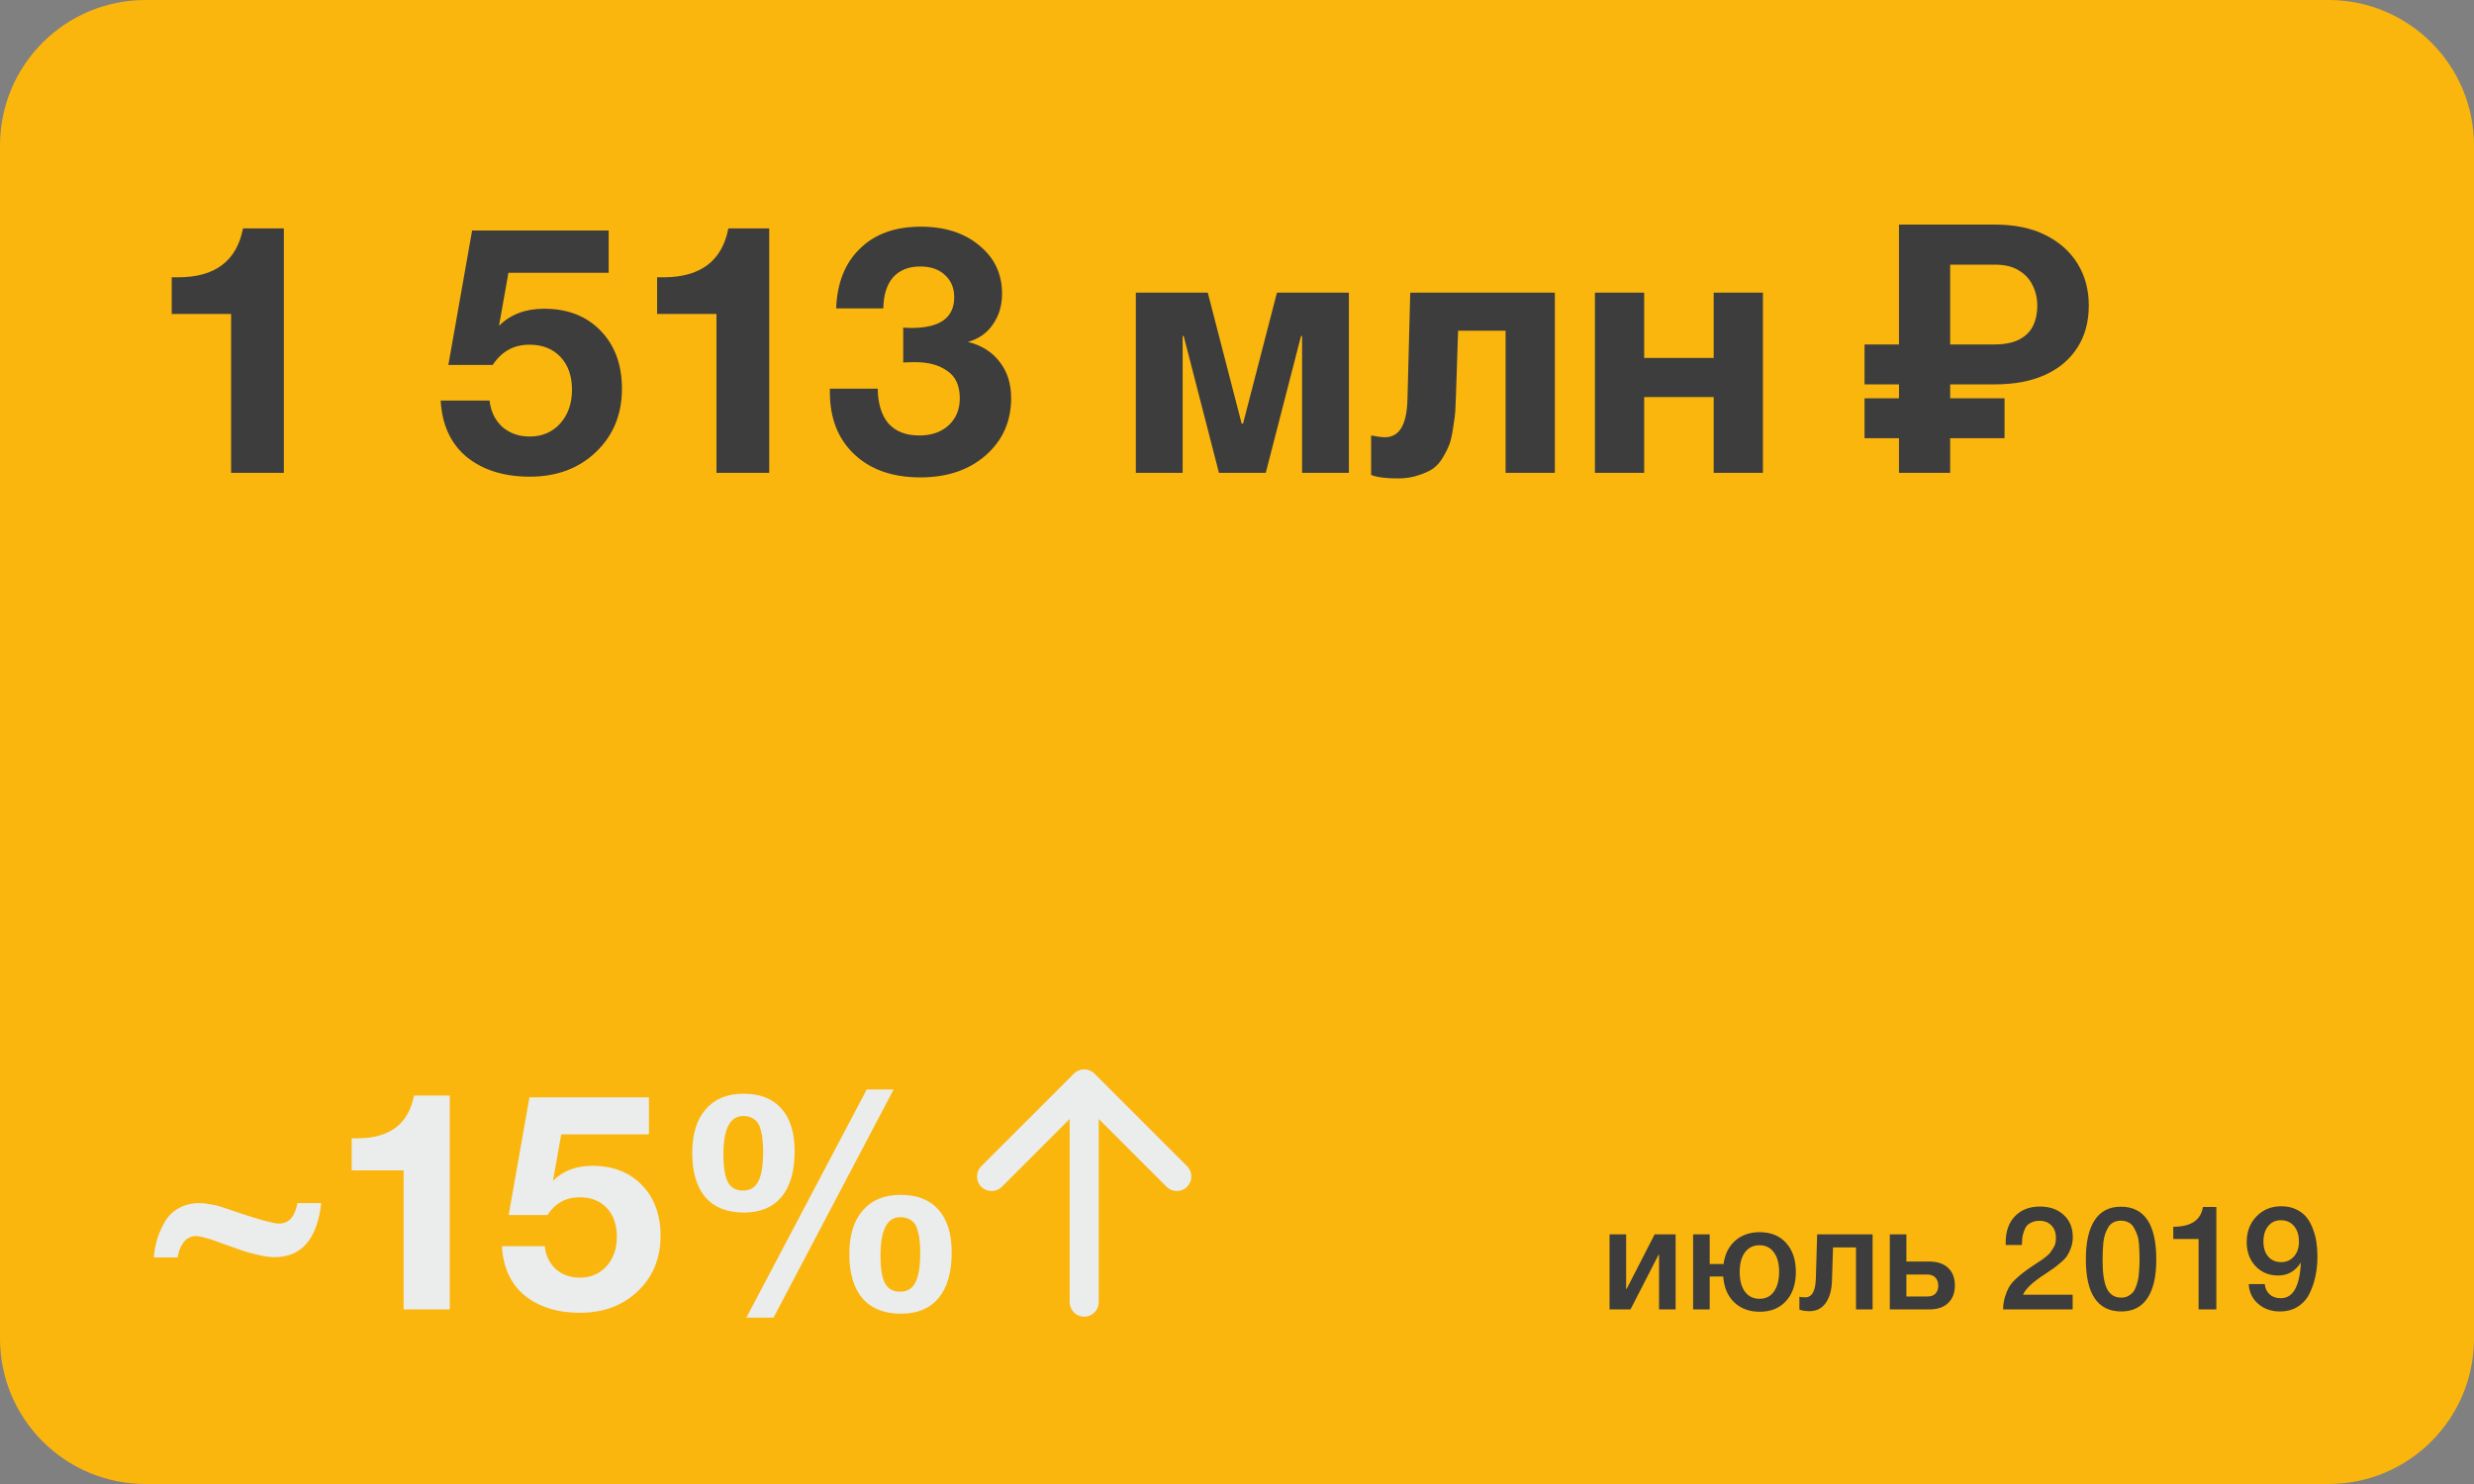 <svg width="340" height="204" viewBox="0 0 340 204" fill="none" xmlns="http://www.w3.org/2000/svg">
<rect x="0" y="0" width="340" height="204" fill="#808080" stroke="none"/>
<g clip-path="url(#clip0_1153_2093)">
<path d="M320 0H20C8.954 0 0 8.954 0 20V184C0 195.046 8.954 204 20 204H320C331.046 204 340 195.046 340 184V20C340 8.954 331.046 0 320 0Z" fill="#FAB60D"/>
<path d="M39.01 31.4V65H31.762V43.16H23.602V38.12H24.466C29.554 38.12 32.53 35.88 33.394 31.4H39.01ZM83.649 31.688V37.496H69.873L68.577 44.792C70.145 43.224 72.209 42.44 74.769 42.44C78.001 42.44 80.593 43.448 82.545 45.464C84.497 47.48 85.473 50.136 85.473 53.432C85.473 56.952 84.289 59.848 81.921 62.12C79.553 64.392 76.513 65.528 72.801 65.528C69.281 65.528 66.401 64.632 64.161 62.84C61.953 61.016 60.753 58.424 60.561 55.064H67.281C67.441 56.536 68.017 57.736 69.009 58.664C70.033 59.56 71.297 60.008 72.801 60.008C74.497 60.008 75.889 59.416 76.977 58.232C78.065 57.016 78.609 55.464 78.609 53.576C78.609 51.688 78.081 50.184 77.025 49.064C75.969 47.944 74.545 47.384 72.753 47.384C70.609 47.384 68.929 48.312 67.713 50.168H61.617L64.881 31.688H83.649ZM105.713 31.4V65H98.465V43.16H90.305V38.12H91.169C96.257 38.12 99.233 35.88 100.097 31.4H105.713ZM114.913 42.392C115.041 38.904 116.129 36.168 118.177 34.184C120.225 32.168 123.009 31.16 126.529 31.16C129.857 31.16 132.545 32.024 134.593 33.752C136.673 35.448 137.713 37.656 137.713 40.376C137.713 42.008 137.281 43.432 136.417 44.648C135.585 45.832 134.449 46.616 133.009 47C134.865 47.448 136.321 48.36 137.377 49.736C138.433 51.08 138.961 52.744 138.961 54.728C138.961 57.928 137.793 60.552 135.457 62.6C133.153 64.616 130.161 65.624 126.481 65.624C122.673 65.624 119.649 64.568 117.409 62.456C115.169 60.344 114.049 57.496 114.049 53.912V53.432H120.625C120.657 55.512 121.153 57.112 122.113 58.232C123.105 59.32 124.513 59.864 126.337 59.864C128.001 59.864 129.345 59.4 130.369 58.472C131.393 57.512 131.905 56.28 131.905 54.776C131.905 53.016 131.329 51.752 130.177 50.984C129.057 50.184 127.601 49.784 125.809 49.784C125.137 49.784 124.577 49.8 124.129 49.832V45.032C124.481 45.064 124.865 45.08 125.281 45.08C129.185 45.08 131.137 43.672 131.137 40.856C131.137 39.576 130.705 38.552 129.841 37.784C129.009 37.016 127.889 36.632 126.481 36.632C124.881 36.632 123.633 37.128 122.737 38.12C121.873 39.112 121.425 40.536 121.393 42.392H114.913ZM185.376 65H178.944V46.184H178.8L173.952 65H167.52L162.672 46.184H162.528V65H156.096V40.232H165.984L170.64 58.232H170.832L175.488 40.232H185.376V65ZM213.681 65H206.913V45.464H200.385L200.097 54.2C200.065 55.16 200.033 55.928 200.001 56.504C199.969 57.048 199.873 57.784 199.713 58.712C199.585 59.64 199.425 60.392 199.233 60.968C199.041 61.512 198.737 62.136 198.321 62.84C197.937 63.512 197.473 64.04 196.929 64.424C196.417 64.776 195.745 65.08 194.913 65.336C194.081 65.624 193.153 65.768 192.129 65.768C190.465 65.768 189.233 65.608 188.433 65.288V59.864C189.233 60.024 189.873 60.104 190.353 60.104C192.305 60.104 193.329 58.392 193.425 54.968L193.809 40.232H213.681V65ZM242.278 65H235.51V54.584H225.958V65H219.19V40.232H225.958V49.208H235.51V40.232H242.278V65Z" fill="#3D3D3D"/>
<path d="M224.079 180H221.199V169.68H223.479V177.2H223.539L227.399 169.68H230.279V180H227.999V172.48H227.939L224.079 180ZM241.843 169.38C243.363 169.38 244.57 169.873 245.463 170.86C246.357 171.847 246.803 173.173 246.803 174.84C246.803 176.52 246.357 177.853 245.463 178.84C244.57 179.827 243.363 180.32 241.843 180.32C240.403 180.32 239.23 179.887 238.323 179.02C237.43 178.153 236.93 176.973 236.823 175.48H234.963V180H232.683V169.68H234.963V173.76H236.863C237.05 172.4 237.583 171.333 238.463 170.56C239.357 169.773 240.483 169.38 241.843 169.38ZM243.783 172.16C243.317 171.507 242.657 171.18 241.803 171.18C240.95 171.18 240.283 171.507 239.803 172.16C239.323 172.813 239.083 173.707 239.083 174.84C239.083 176 239.323 176.907 239.803 177.56C240.283 178.213 240.957 178.54 241.823 178.54C242.663 178.54 243.317 178.213 243.783 177.56C244.263 176.893 244.503 175.98 244.503 174.82C244.503 173.687 244.263 172.8 243.783 172.16ZM257.35 180H255.07V171.48H251.91L251.77 176C251.73 177.347 251.437 178.393 250.89 179.14C250.357 179.873 249.624 180.24 248.69 180.24C248.117 180.24 247.65 180.167 247.29 180.02V178.24C247.424 178.307 247.697 178.34 248.11 178.34C249.017 178.34 249.497 177.487 249.55 175.78L249.73 169.68H257.35V180ZM267.735 174.3C268.348 174.873 268.655 175.673 268.655 176.7C268.655 177.727 268.348 178.533 267.735 179.12C267.121 179.707 266.261 180 265.155 180H259.715V169.68H261.995V173.42H265.135C266.255 173.42 267.121 173.713 267.735 174.3ZM266.375 176.74C266.375 176.273 266.241 175.9 265.975 175.62C265.708 175.34 265.335 175.2 264.855 175.2H261.995V178.22H264.895C265.388 178.22 265.755 178.087 265.995 177.82C266.248 177.54 266.375 177.18 266.375 176.74ZM284.843 177.98V180H275.283C275.297 179.373 275.383 178.8 275.543 178.28C275.703 177.76 275.883 177.32 276.083 176.96C276.297 176.587 276.603 176.213 277.003 175.84C277.417 175.453 277.783 175.14 278.103 174.9C278.437 174.647 278.89 174.327 279.463 173.94C279.503 173.913 279.697 173.787 280.043 173.56C280.403 173.32 280.623 173.173 280.703 173.12C280.783 173.053 280.963 172.913 281.243 172.7C281.523 172.473 281.703 172.293 281.783 172.16C281.877 172.027 281.997 171.847 282.143 171.62C282.303 171.393 282.41 171.167 282.463 170.94C282.517 170.7 282.543 170.447 282.543 170.18C282.543 169.447 282.337 168.873 281.923 168.46C281.523 168.033 280.977 167.82 280.283 167.82C279.883 167.82 279.537 167.887 279.243 168.02C278.95 168.14 278.717 168.3 278.543 168.5C278.383 168.7 278.25 168.96 278.143 169.28C278.037 169.587 277.963 169.88 277.923 170.16C277.897 170.44 277.877 170.767 277.863 171.14H275.643V170.78C275.643 169.273 276.063 168.08 276.903 167.2C277.757 166.307 278.903 165.86 280.343 165.86C281.703 165.86 282.797 166.247 283.623 167.02C284.45 167.78 284.863 168.793 284.863 170.06C284.863 170.567 284.783 171.047 284.623 171.5C284.463 171.953 284.29 172.32 284.103 172.6C283.93 172.88 283.623 173.207 283.183 173.58C282.743 173.953 282.417 174.213 282.203 174.36C281.99 174.507 281.597 174.773 281.023 175.16C279.357 176.24 278.357 177.18 278.023 177.98H284.843ZM291.457 165.88C294.71 165.88 296.337 168.3 296.337 173.14C296.337 175.473 295.93 177.247 295.117 178.46C294.303 179.673 293.11 180.28 291.537 180.28C288.283 180.28 286.657 177.887 286.657 173.1C286.657 170.74 287.063 168.947 287.877 167.72C288.69 166.493 289.883 165.88 291.457 165.88ZM291.477 167.8C291.077 167.8 290.73 167.88 290.437 168.04C290.143 168.187 289.903 168.42 289.717 168.74C289.543 169.047 289.403 169.36 289.297 169.68C289.19 169.987 289.11 170.38 289.057 170.86C289.017 171.34 288.99 171.74 288.977 172.06C288.963 172.367 288.957 172.76 288.957 173.24C288.957 175.04 289.157 176.347 289.557 177.16C289.97 177.973 290.623 178.38 291.517 178.38C291.863 178.38 292.17 178.313 292.437 178.18C292.717 178.033 292.943 177.86 293.117 177.66C293.29 177.46 293.437 177.193 293.557 176.86C293.677 176.527 293.763 176.227 293.817 175.96C293.883 175.68 293.93 175.34 293.957 174.94C293.997 174.527 294.017 174.213 294.017 174C294.03 173.773 294.037 173.487 294.037 173.14C294.037 172.687 294.03 172.34 294.017 172.1C294.017 171.847 293.997 171.473 293.957 170.98C293.917 170.473 293.837 170.067 293.717 169.76C293.61 169.453 293.463 169.133 293.277 168.8C293.103 168.467 292.863 168.22 292.557 168.06C292.25 167.887 291.89 167.8 291.477 167.8ZM304.59 165.92V180H302.15V170.32H298.67V168.64C301.096 168.64 302.456 167.733 302.75 165.92H304.59ZM309.043 176.52H311.243C311.296 177.093 311.516 177.56 311.903 177.92C312.29 178.28 312.803 178.46 313.443 178.46C315.136 178.46 316.056 176.827 316.203 173.56C315.443 174.747 314.403 175.34 313.083 175.34C311.83 175.34 310.796 174.913 309.983 174.06C309.17 173.193 308.763 172.087 308.763 170.74C308.763 169.313 309.21 168.14 310.103 167.22C310.996 166.287 312.136 165.82 313.523 165.82C314.283 165.82 314.956 165.96 315.543 166.24C316.143 166.52 316.623 166.887 316.983 167.34C317.343 167.78 317.636 168.313 317.863 168.94C318.103 169.553 318.263 170.167 318.343 170.78C318.436 171.393 318.483 172.04 318.483 172.72C318.483 173.64 318.396 174.52 318.223 175.36C318.063 176.187 317.796 176.987 317.423 177.76C317.063 178.52 316.53 179.133 315.823 179.6C315.116 180.053 314.283 180.28 313.323 180.28C312.136 180.28 311.136 179.927 310.323 179.22C309.523 178.513 309.096 177.613 309.043 176.52ZM313.443 167.74C312.723 167.74 312.143 168.013 311.703 168.56C311.276 169.093 311.063 169.8 311.063 170.68C311.063 171.547 311.283 172.233 311.723 172.74C312.163 173.247 312.75 173.5 313.483 173.5C314.216 173.5 314.81 173.24 315.263 172.72C315.716 172.2 315.943 171.52 315.943 170.68C315.943 169.787 315.716 169.073 315.263 168.54C314.81 168.007 314.203 167.74 313.443 167.74Z" fill="#3D3D3D"/>
<path d="M274.195 52.836H256.242V47.352H274.031C275.484 47.352 276.641 47.125 277.5 46.672C278.375 46.219 279.008 45.594 279.398 44.797C279.789 43.984 279.984 43.062 279.984 42.031C279.984 41.016 279.773 40.086 279.352 39.242C278.945 38.383 278.312 37.695 277.453 37.18C276.609 36.648 275.531 36.383 274.219 36.383H268.008V65H260.977V30.875H274.195C276.883 30.875 279.18 31.352 281.086 32.305C283.008 33.258 284.484 34.57 285.516 36.242C286.547 37.914 287.062 39.828 287.062 41.984C287.062 44.25 286.531 46.195 285.469 47.82C284.422 49.445 282.938 50.688 281.016 51.547C279.109 52.406 276.836 52.836 274.195 52.836ZM275.484 54.758V60.242H256.242V54.758H275.484Z" fill="#3D3D3D"/>
<path d="M37.723 172.818C37.135 172.818 36.407 172.72 35.539 172.524C34.671 172.328 33.943 172.132 33.355 171.936C32.795 171.74 31.969 171.446 30.877 171.054C29.813 170.662 29.141 170.424 28.861 170.34C27.965 170.06 27.335 169.92 26.971 169.92C26.243 169.92 25.655 170.214 25.207 170.802C24.787 171.39 24.521 172.076 24.409 172.86H21.133C21.217 171.908 21.385 171.026 21.637 170.214C21.917 169.374 22.281 168.576 22.729 167.82C23.205 167.064 23.835 166.476 24.619 166.056C25.431 165.608 26.369 165.384 27.433 165.384C27.881 165.384 28.371 165.44 28.903 165.552C29.463 165.636 29.911 165.734 30.247 165.846C30.611 165.958 31.115 166.126 31.759 166.35C32.403 166.574 32.851 166.728 33.103 166.812C35.875 167.736 37.625 168.198 38.353 168.198C39.697 168.198 40.537 167.26 40.873 165.384H44.149C43.589 170.34 41.447 172.818 37.723 172.818ZM61.814 150.6V180H55.472V160.89H48.332V156.48H49.088C53.54 156.48 56.144 154.52 56.9 150.6H61.814ZM89.184 150.852V155.934H77.13L75.996 162.318C77.368 160.946 79.174 160.26 81.414 160.26C84.242 160.26 86.51 161.142 88.218 162.906C89.926 164.67 90.78 166.994 90.78 169.878C90.78 172.958 89.744 175.492 87.672 177.48C85.6 179.468 82.94 180.462 79.692 180.462C76.612 180.462 74.092 179.678 72.132 178.11C70.2 176.514 69.15 174.246 68.982 171.306H74.862C75.002 172.594 75.506 173.644 76.374 174.456C77.27 175.24 78.376 175.632 79.692 175.632C81.176 175.632 82.394 175.114 83.346 174.078C84.298 173.014 84.774 171.656 84.774 170.004C84.774 168.352 84.312 167.036 83.388 166.056C82.464 165.076 81.218 164.586 79.65 164.586C77.774 164.586 76.304 165.398 75.24 167.022H69.906L72.762 150.852H89.184ZM122.812 149.76L106.306 181.134H102.568L119.116 149.76H122.812ZM102.19 150.348C104.458 150.348 106.194 151.034 107.398 152.406C108.602 153.75 109.204 155.71 109.204 158.286C109.204 161.002 108.602 163.088 107.398 164.544C106.194 165.972 104.472 166.686 102.232 166.686C99.936 166.686 98.172 165.986 96.94 164.586C95.736 163.158 95.134 161.128 95.134 158.496C95.134 155.892 95.75 153.89 96.982 152.49C98.214 151.062 99.95 150.348 102.19 150.348ZM102.148 153.414C100.328 153.414 99.418 155.178 99.418 158.706C99.418 160.47 99.628 161.744 100.048 162.528C100.468 163.284 101.154 163.662 102.106 163.662C103.086 163.662 103.786 163.242 104.206 162.402C104.654 161.562 104.878 160.19 104.878 158.286C104.878 157.642 104.85 157.11 104.794 156.69C104.766 156.242 104.668 155.738 104.5 155.178C104.36 154.59 104.08 154.156 103.66 153.876C103.268 153.568 102.764 153.414 102.148 153.414ZM123.778 164.25C126.046 164.25 127.782 164.936 128.986 166.308C130.19 167.652 130.792 169.612 130.792 172.188C130.792 174.904 130.19 176.99 128.986 178.446C127.782 179.874 126.06 180.588 123.82 180.588C121.524 180.588 119.76 179.888 118.528 178.488C117.324 177.06 116.722 175.03 116.722 172.398C116.722 169.794 117.338 167.792 118.57 166.392C119.802 164.964 121.538 164.25 123.778 164.25ZM123.736 167.316C121.916 167.316 121.006 169.08 121.006 172.608C121.006 174.372 121.216 175.646 121.636 176.43C122.056 177.186 122.742 177.564 123.694 177.564C124.674 177.564 125.374 177.144 125.794 176.304C126.242 175.464 126.466 174.092 126.466 172.188C126.466 171.544 126.438 171.012 126.382 170.592C126.354 170.144 126.256 169.64 126.088 169.08C125.948 168.492 125.668 168.058 125.248 167.778C124.856 167.47 124.352 167.316 123.736 167.316Z" fill="#EBECEC"/>
<path d="M147.001 179C147.001 180.105 147.896 181 149.001 181C150.106 181 151.001 180.105 151.001 179H147.001ZM150.415 147.586C149.634 146.805 148.368 146.805 147.587 147.586L134.859 160.314C134.078 161.095 134.078 162.361 134.859 163.142C135.64 163.923 136.906 163.923 137.687 163.142L149.001 151.828L160.315 163.142C161.096 163.923 162.362 163.923 163.143 163.142C163.924 162.361 163.924 161.095 163.143 160.314L150.415 147.586ZM151.001 179V149H147.001V179H151.001Z" fill="#EBECEC"/>
</g>
<defs>
<clipPath id="clip0_1153_2093">
<rect width="340" height="204" fill="white"/>
</clipPath>
</defs>
</svg>

